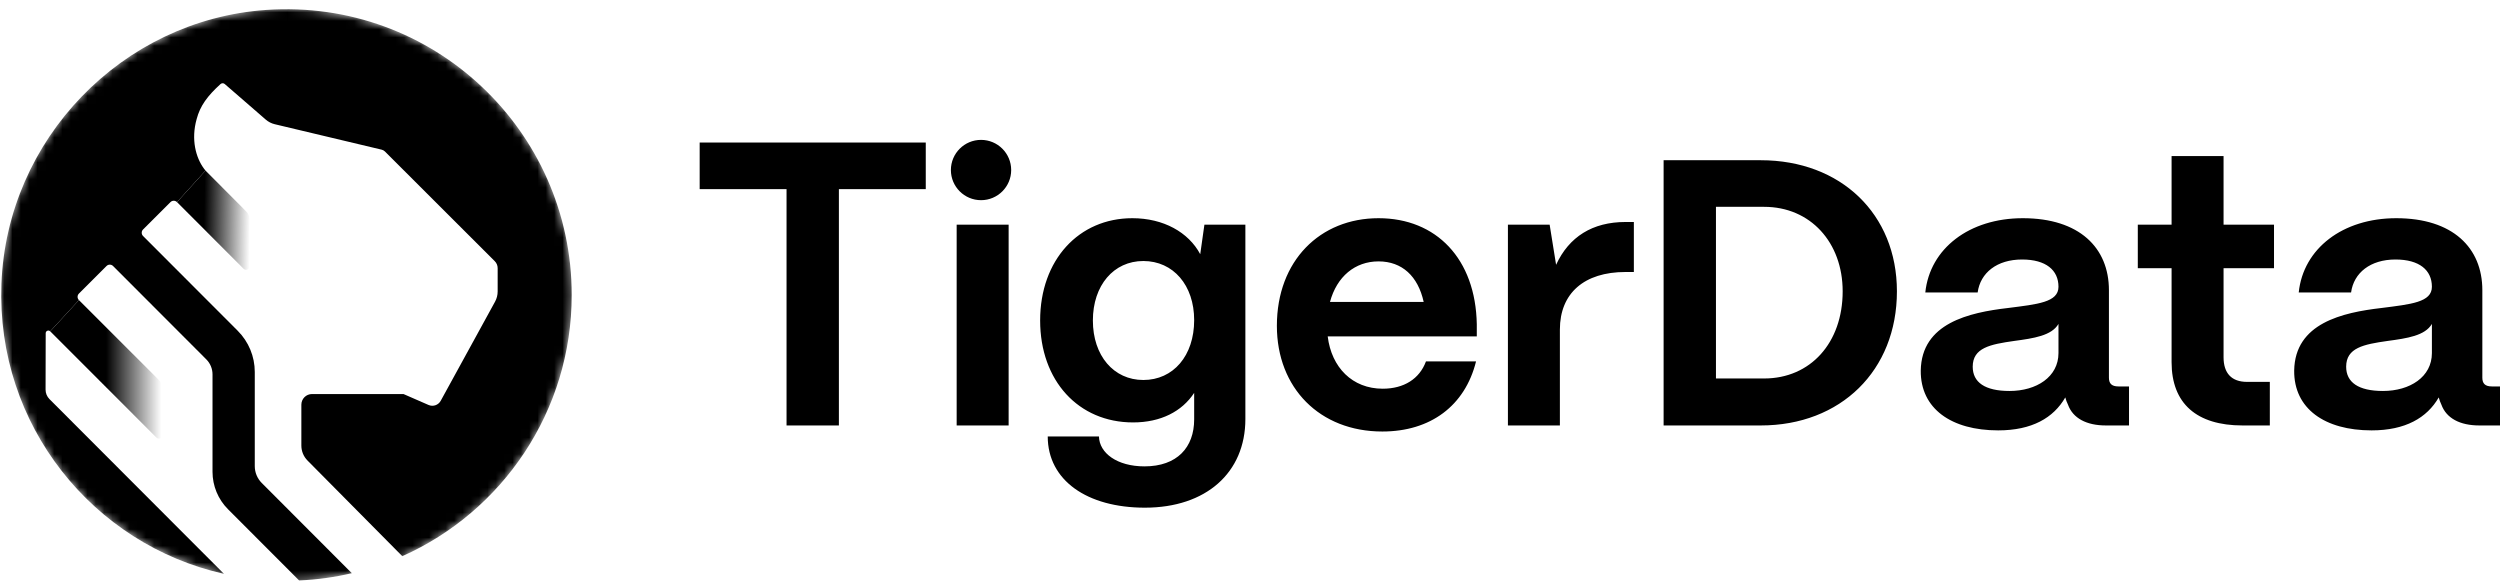 <svg width="300" height="70" viewBox="0 0 300 70" fill="none" xmlns="http://www.w3.org/2000/svg">
<g clip-path="url(#clip0_24040_1457)">
<mask id="mask0_24040_1457" style="mask-type:luminance" maskUnits="userSpaceOnUse" x="0" y="0" width="69" height="70">
<path d="M68.753 35.36C68.753 16.374 53.362 0.983 34.377 0.983C15.391 0.983 0 16.374 0 35.36V35.446C0 54.431 15.391 69.823 34.377 69.823C53.362 69.823 68.753 54.431 68.753 35.446V35.36Z" fill="white"/>
</mask>
<g mask="url(#mask0_24040_1457)">
<path d="M29.941 31.964L29.938 26.291C29.938 25.954 29.804 25.63 29.565 25.391L24.661 20.471L21.239 24.251L29.235 32.257C29.496 32.517 29.942 32.332 29.942 31.963L29.941 31.964Z" fill="url(#paint0_linear_24040_1457)"/>
<path d="M19.107 45.641L9.469 36.011L6.024 39.758L18.774 52.511C19.035 52.772 19.48 52.587 19.48 52.218V46.542C19.48 46.204 19.346 45.88 19.107 45.641Z" fill="url(#paint1_linear_24040_1457)"/>
<path d="M31.946 1.192C14.648 2.389 0.823 16.725 0.171 34.074C-0.465 51.014 11.169 65.346 26.877 68.862L5.936 47.892C5.636 47.591 5.468 47.184 5.468 46.758L5.484 39.984C5.485 39.701 5.827 39.559 6.026 39.76L9.471 36.013C9.255 35.797 9.255 35.445 9.471 35.229L12.784 31.92C13 31.704 13.35 31.704 13.566 31.92L24.759 43.128C25.235 43.604 25.502 44.25 25.502 44.923V56.617C25.502 58.302 26.171 59.917 27.36 61.108L35.895 69.654C38.063 69.561 40.177 69.264 42.22 68.784L31.408 57.955C30.873 57.42 30.573 56.693 30.573 55.936V44.635C30.573 42.783 29.838 41.006 28.529 39.696L17.168 28.321C16.952 28.104 16.952 27.753 17.168 27.537L20.459 24.252C20.675 24.036 21.025 24.037 21.24 24.253L24.662 20.473C24.598 20.4 24.537 20.32 24.477 20.237C23.5 18.917 22.906 16.74 23.599 14.285C24.013 12.713 24.875 11.528 26.462 10.087C26.602 9.961 26.822 9.954 26.964 10.078L31.077 13.645L31.887 14.349C32.198 14.619 32.57 14.811 32.97 14.906L45.792 17.958C45.942 17.993 46.08 18.07 46.188 18.175L59.359 31.33C59.589 31.551 59.719 31.858 59.719 32.178V34.974C59.719 35.404 59.611 35.828 59.404 36.205L52.886 48.095C52.602 48.615 51.967 48.833 51.424 48.596L48.42 47.285H37.44C36.734 47.285 36.163 47.858 36.163 48.564V53.466C36.163 54.14 36.429 54.788 36.904 55.267L48.276 66.741C60.253 61.402 68.605 49.376 68.605 35.396C68.605 15.652 51.948 -0.193 31.944 1.191L31.946 1.192Z" fill="black"/>
</g>
<path d="M100.667 51.055H94.385V22.695H83.96V17.102H111.092V22.695H100.667V51.055ZM121.036 51.055H114.799V26.957H121.036V51.055ZM137.382 60.921C130.462 60.921 125.728 57.648 125.728 52.373H131.874C131.919 54.374 134.059 55.965 137.336 55.965C141.251 55.965 143.3 53.692 143.3 50.327V47.145C141.843 49.372 139.294 50.691 135.97 50.691C129.415 50.691 124.817 45.69 124.817 38.46C124.817 31.185 129.461 26.184 135.879 26.184C139.612 26.184 142.617 27.866 144.028 30.503L144.529 26.957H149.445V50.282C149.445 56.738 144.711 60.921 137.382 60.921ZM137.199 45.599C140.796 45.599 143.3 42.689 143.3 38.415C143.3 34.232 140.796 31.322 137.199 31.322C133.649 31.322 131.145 34.232 131.145 38.46C131.145 42.689 133.649 45.599 137.199 45.599ZM165.88 51.782C158.369 51.782 153.225 46.554 153.225 39.097C153.225 31.276 158.415 26.184 165.425 26.184C172.344 26.184 177.079 31.049 177.215 38.915V40.37H159.325C159.78 44.098 162.284 46.645 165.926 46.645C168.475 46.645 170.341 45.462 171.115 43.371H177.125C175.804 48.691 171.662 51.782 165.88 51.782ZM159.598 36.232H170.842C170.159 33.141 168.248 31.367 165.425 31.367C162.603 31.367 160.418 33.186 159.598 36.232ZM187.186 51.055H180.95V26.957H185.957L186.731 31.776C188.279 28.412 191.101 26.639 195.062 26.639H196.063V32.64H195.062C190.1 32.64 187.186 35.187 187.186 39.551V51.055ZM211.287 51.055H199.633V19.227H211.287C220.893 19.227 227.63 25.684 227.63 34.959C227.63 44.462 220.893 51.055 211.287 51.055ZM205.915 24.82V45.417H211.697C217.251 45.417 221.12 41.143 221.12 34.959C221.12 29.094 217.251 24.82 211.697 24.82H205.915ZM239.779 51.646C234.179 51.646 230.445 49.054 230.491 44.462C230.582 38.779 236.273 37.505 240.961 36.96C244.511 36.505 247.017 36.278 247.017 34.413C247.017 32.413 245.512 31.14 242.645 31.14C239.642 31.14 237.638 32.731 237.319 35.096H231.037C231.583 29.821 236.318 26.184 242.736 26.184C249.52 26.184 253.071 29.73 253.071 34.823V45.326C253.071 46.008 253.389 46.372 254.209 46.372H255.482V51.055H252.704C250.384 51.055 248.744 50.191 248.155 48.554C248.016 48.281 247.926 48.008 247.835 47.69C246.424 50.145 243.829 51.646 239.779 51.646ZM241.144 46.917C244.374 46.917 247.017 45.235 247.017 42.37V38.87C246.195 40.279 244.055 40.597 241.689 40.915C238.822 41.325 236.726 41.734 236.726 44.007C236.726 45.871 238.185 46.917 241.144 46.917ZM272.379 51.055H269.102C263.596 51.055 260.59 48.418 260.59 43.462V32.186H256.536V26.957H260.59V18.727H266.827V26.957H272.881V32.186H266.827V42.871C266.827 44.78 267.782 45.826 269.649 45.826H272.379V51.055ZM284.59 51.646C278.99 51.646 275.256 49.054 275.302 44.462C275.394 38.779 281.083 37.505 285.772 36.96C289.322 36.505 291.828 36.278 291.828 34.413C291.828 32.413 290.325 31.14 287.455 31.14C284.452 31.14 282.451 32.731 282.13 35.096H275.847C276.395 29.821 281.129 26.184 287.549 26.184C294.331 26.184 297.881 29.73 297.881 34.823V45.326C297.881 46.008 298.202 46.372 299.02 46.372H300.295V51.055H297.519C295.197 51.055 293.557 50.191 292.966 48.554C292.831 48.281 292.737 48.008 292.648 47.69C291.237 50.145 288.639 51.646 284.59 51.646ZM285.955 46.917C289.187 46.917 291.828 45.235 291.828 42.37V38.87C291.008 40.279 288.868 40.597 286.5 40.915C283.632 41.325 281.539 41.734 281.539 44.007C281.539 45.871 282.996 46.917 285.955 46.917Z" fill="black"/>
<path d="M117.725 24.021C119.723 24.021 121.342 22.401 121.342 20.404C121.342 18.406 119.723 16.786 117.725 16.786C115.727 16.786 114.107 18.406 114.107 20.404C114.107 22.401 115.727 24.021 117.725 24.021Z" fill="black"/>
</g>
<defs>
<linearGradient id="paint0_linear_24040_1457" x1="30.023" y1="26.468" x2="24.479" y2="26.386" gradientUnits="userSpaceOnUse">
<stop stop-opacity="0"/>
<stop offset="1"/>
</linearGradient>
<linearGradient id="paint1_linear_24040_1457" x1="19.364" y1="44.322" x2="12.455" y2="44.322" gradientUnits="userSpaceOnUse">
<stop stop-opacity="0"/>
<stop offset="0.96"/>
</linearGradient>
<clipPath id="clip0_24040_1457">
<rect width="300" height="68.84" fill="white" transform="translate(0 0.983)"/>
</clipPath>
</defs>
</svg>
